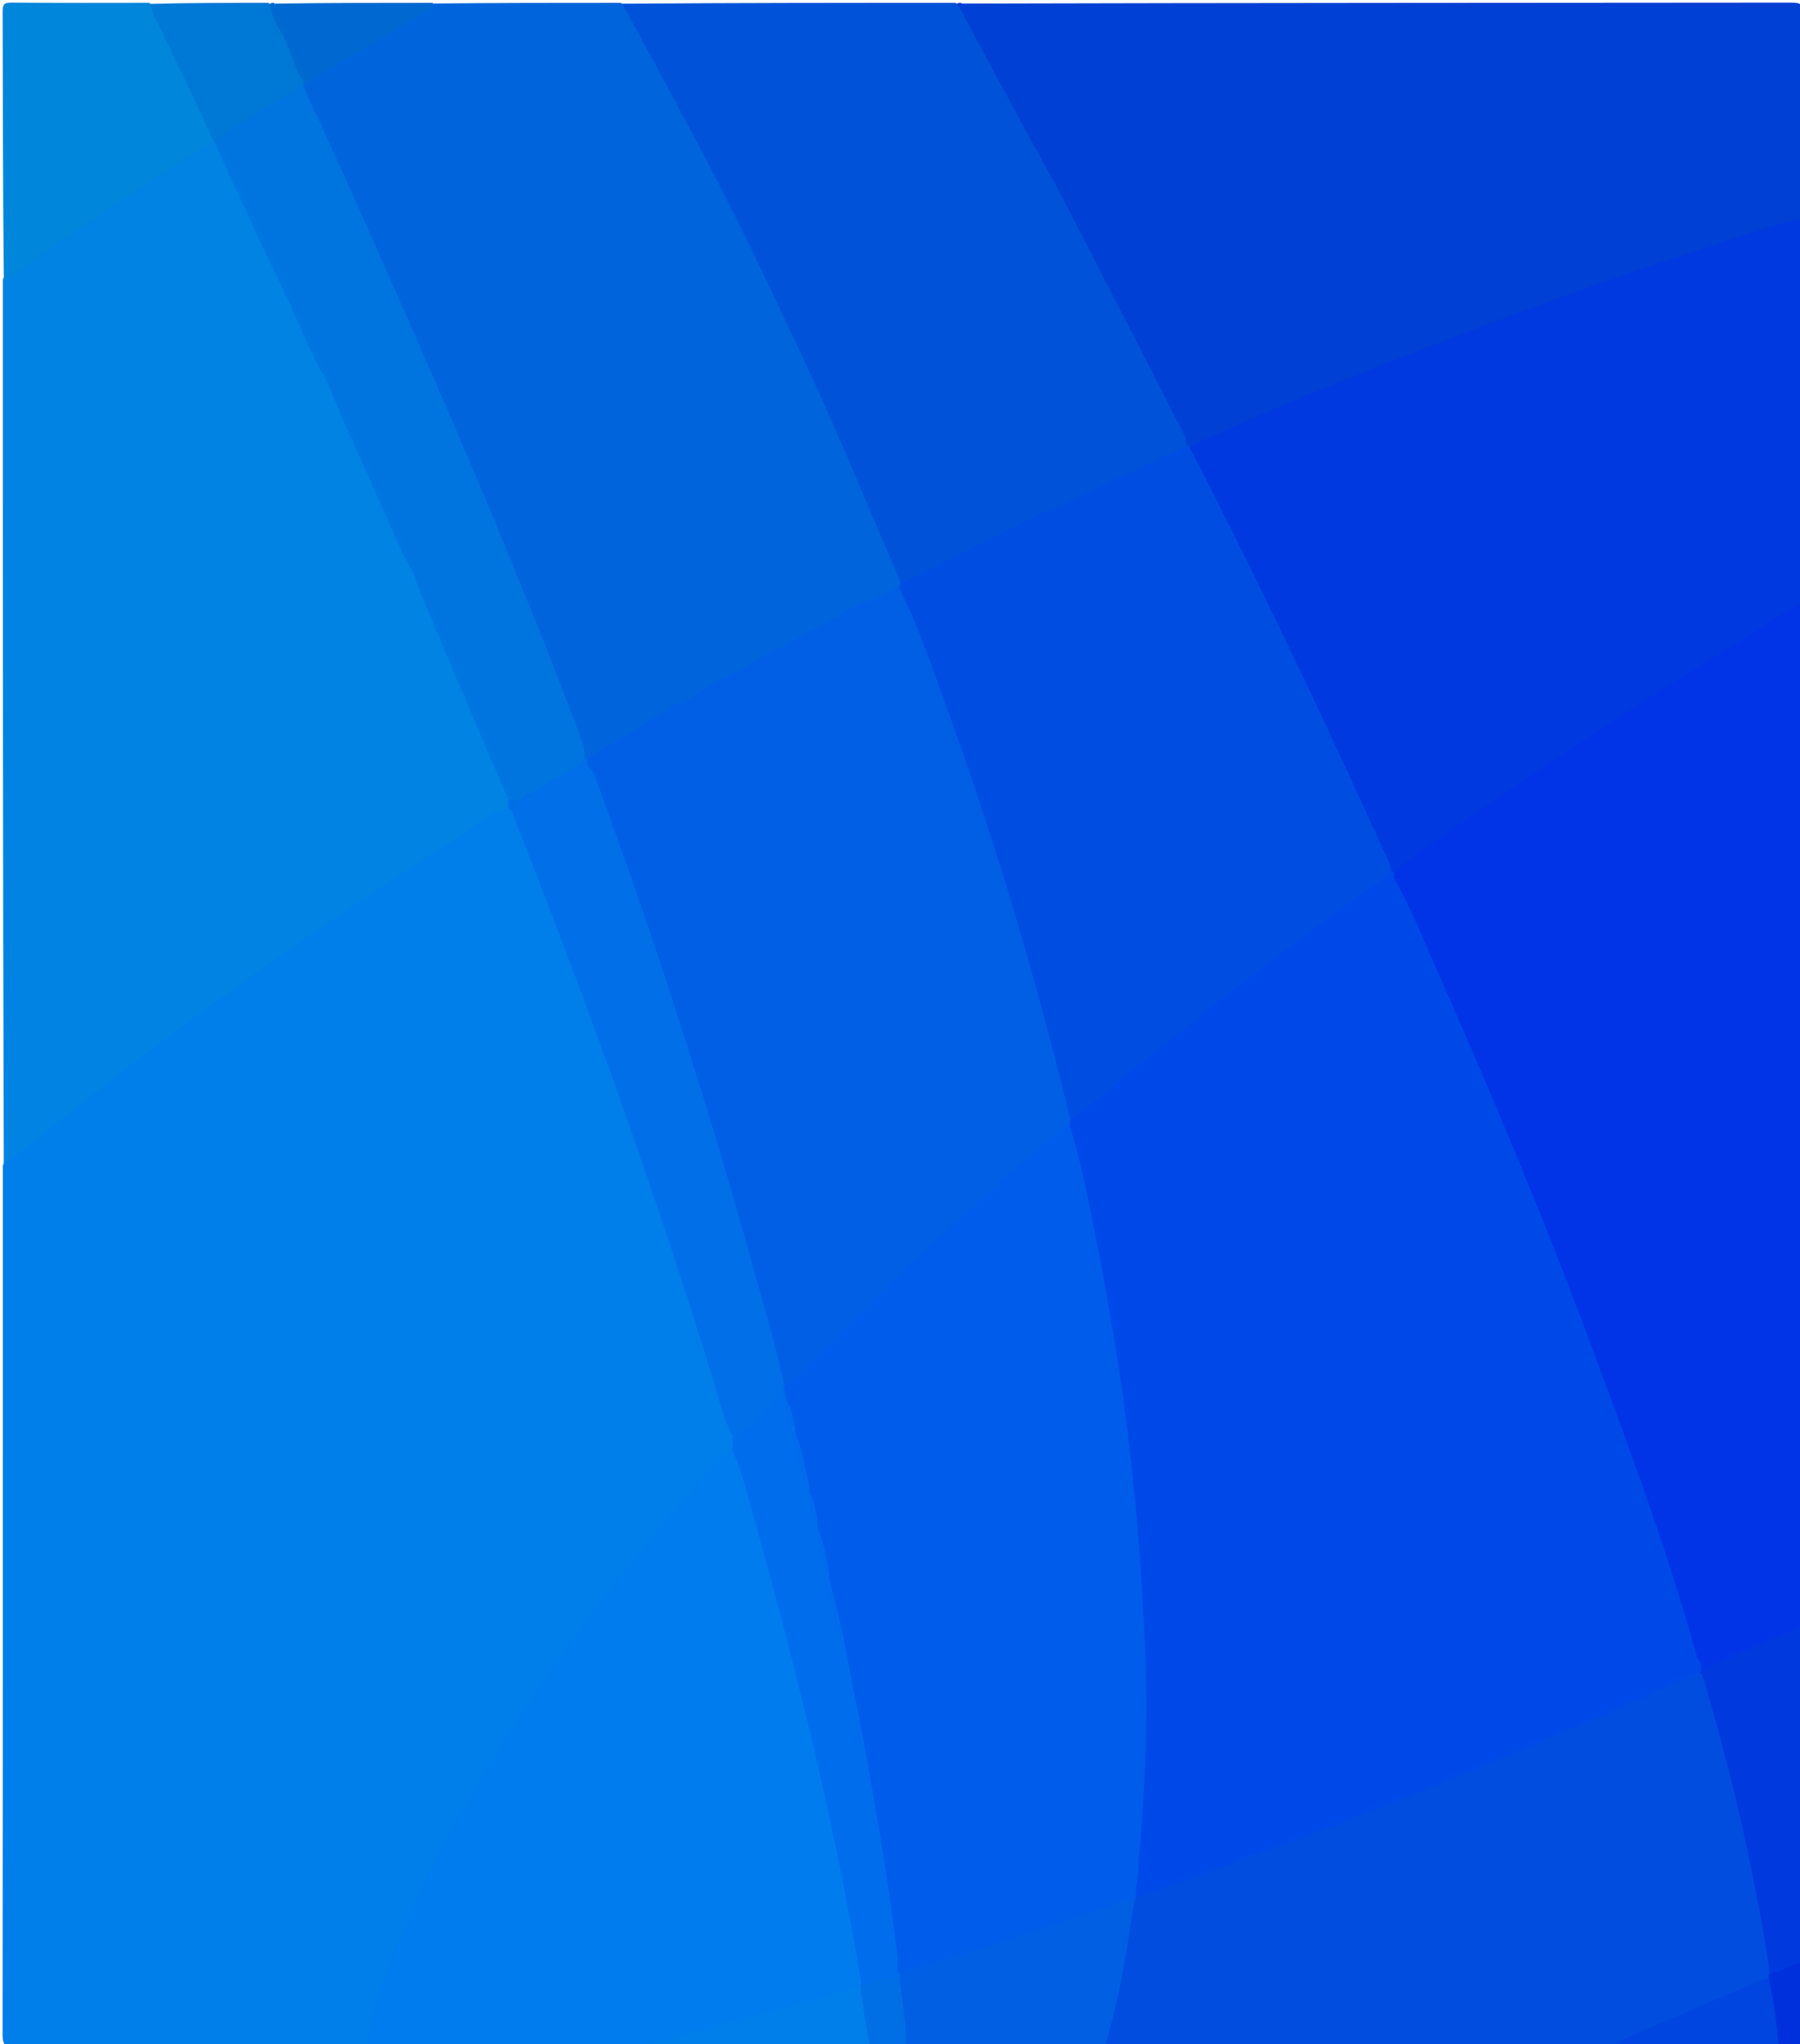 <svg version="1.1" id="Layer_1" xmlns="http://www.w3.org/2000/svg" xmlns:xlink="http://www.w3.org/1999/xlink" x="0px" y="0px"
	 width="100%" viewBox="0 0 634 720" enable-background="new 0 0 634 720" xml:space="preserve">
<path fill="#007EEA" opacity="1" stroke="none" 
	d="
M129.257,720.739 
	C87.874,721 46.748,720.911 5.624,721.133 
	C1.308,721.156 0.901,719.93 0.905,716.133 
	C1.024,614.401 1,512.669 1,410.469 
	C2.922,406.199 6.059,403.532 9.303,400.922 
	C52.519,366.156 97.321,333.571 143.778,303.276 
	C152.977,297.278 162.164,291.257 171.472,285.424 
	C173.772,283.984 175.971,282.508 179.234,283.56 
	C179.846,283.696 180.087,283.773 180.64,284.075 
	C185.674,289.941 187.311,297.057 189.887,303.66 
	C209.052,352.777 227.011,402.335 243.276,452.494 
	C248.456,468.469 253.33,484.543 258.317,500.58 
	C258.765,502.021 258.909,503.507 259.303,505.354 
	C259.454,506.265 259.506,506.791 259.585,507.713 
	C259.704,508.889 259.859,509.669 259.502,510.803 
	C249.171,521.889 239.814,533.336 230.381,544.707 
	C214.979,563.275 200.507,582.576 187.242,602.715 
	C165.769,635.314 147.222,669.443 134.849,706.667 
	C133.295,711.341 133.091,716.574 129.257,720.739 
z"/>
<path fill="#0083E3" opacity="1" stroke="none" 
	d="
M179.265,284.702 
	C172.426,286.041 167.812,290.775 162.557,294.112 
	C122.042,319.835 82.679,347.241 44.54,376.376 
	C31.052,386.68 17.888,397.407 4.561,407.923 
	C3.659,408.635 2.631,409.19 1.331,409.909 
	C1,306.312 1,202.625 1,98.469 
	C2.851,94.683 5.897,92.589 8.891,90.507 
	C27.75,77.389 47.015,64.876 66.233,52.296 
	C68.695,50.684 71.155,48.794 74.716,48.659 
	C75.348,48.693 75.601,48.734 76.2,48.945 
	C76.734,49.288 76.922,49.463 77.305,49.966 
	C89.67,75.946 101.719,101.653 113.384,127.539 
	C114.474,129.959 115.487,132.43 117.531,134.739 
	C118.546,135.777 118.817,136.801 119.365,138.104 
	C120.763,145.94 124.619,152.437 127.726,159.14 
	C133.649,171.917 138.971,184.958 145.013,197.678 
	C145.654,199.028 146.25,200.396 147.579,201.761 
	C148.577,202.826 148.858,203.85 149.369,205.185 
	C150.385,211.912 153.736,217.353 156.124,223.136 
	C164.155,242.583 172.601,261.858 180.265,281.865 
	C180.333,283.07 180.057,283.785 179.265,284.702 
z"/>
<path fill="#0034E6" opacity="1" stroke="none" 
	d="
M634.726,212.754 
	C635,332.688 635,452.375 635,572.531 
	C631.564,577.483 626.334,578.963 621.484,581.081 
	C619.197,582.08 617.005,583.292 614.316,584.282 
	C612.036,584.671 609.946,584.525 608.33,586.651 
	C607.149,587.414 606.229,587.88 604.806,588.163 
	C602.572,588.187 600.857,587.304 598.606,587.375 
	C595.634,586.324 595.267,583.87 594.625,581.677 
	C581.096,535.416 564.441,490.244 546.849,445.415 
	C529.93,402.3 511.688,359.736 492.582,317.543 
	C491.484,315.119 490.447,312.66 489.599,309.734 
	C489.536,308.842 489.53,308.334 489.57,307.452 
	C491.215,302.958 494.796,300.666 498.157,298.334 
	C536.283,271.885 574.797,246.027 614.477,221.94 
	C619.308,219.007 624.052,215.93 628.959,213.117 
	C630.719,212.109 632.429,210.983 634.726,212.754 
z"/>
<path fill="#0040D4" opacity="1" stroke="none" 
	d="
M338.708,1.258 
	C436.219,1 533.438,1.017 630.656,0.926 
	C633.985,0.923 635.167,1.261 635.126,5.148 
	C634.874,28.784 635,52.424 635,76.531 
	C632.512,79.986 628.955,81.119 625.471,82.146 
	C598.656,90.052 572.198,99.07 545.961,108.657 
	C505.025,123.615 464.445,139.524 424.63,157.309 
	C423.082,158.001 421.556,158.565 419.455,158.48 
	C418.812,158.446 418.556,158.412 417.949,158.225 
	C415.705,156.332 414.756,153.991 413.666,151.764 
	C398.685,121.147 382.625,91.086 366.659,60.981 
	C357.472,43.658 347.923,26.525 338.469,9.343 
	C337.533,7.643 336.11,6.04 336.618,3.465 
	C337.118,2.379 337.791,1.973 338.708,1.258 
z"/>
<path fill="#0065DC" opacity="1" stroke="none" 
	d="
M152.728,1.24 
	C174.688,1 196.375,1 218.531,1 
	C222.837,2.607 224.59,6.088 226.396,9.435 
	C240.84,36.207 255.395,62.903 268.636,90.324 
	C285.346,124.928 301.229,159.87 315.483,195.552 
	C316.587,198.314 318.02,200.992 318.199,204.45 
	C318.264,205.089 318.258,205.349 318.13,205.98 
	C317.223,207.379 316.303,208.295 315.245,209.59 
	C309.799,212.242 304.801,214.963 299.295,217.432 
	C297.613,218.145 296.163,218.563 294.849,219.934 
	C291.449,222.157 288.075,223.684 284.402,225.391 
	C282.735,226.151 281.245,226.51 279.93,227.889 
	C277.894,229.346 275.896,230.174 273.738,231.439 
	C272.653,232.126 271.905,232.686 270.756,233.268 
	C265.477,235.77 260.879,238.79 255.698,241.464 
	C254.625,242.143 253.884,242.696 252.748,243.273 
	C248.153,245.465 244.257,248.205 239.698,250.461 
	C238.624,251.141 237.881,251.697 236.737,252.279 
	C229.06,256.545 221.823,260.86 214.608,265.213 
	C212.344,266.58 210.084,267.974 206.975,268.255 
	C206.336,268.175 206.085,268.104 205.499,267.83 
	C201.119,259.046 198.104,250.052 194.706,241.22 
	C184.063,213.553 172.825,186.131 161.142,158.893 
	C148.999,130.585 136.743,102.323 124.141,74.217 
	C118.964,62.672 114.237,50.921 108.549,39.608 
	C107.191,36.908 106.143,34.126 105.684,30.735 
	C105.613,30.092 105.607,29.833 105.701,29.199 
	C105.936,28.608 106.07,28.392 106.482,27.919 
	C119.013,18.54 132.647,11.657 145.628,3.714 
	C147.709,2.44 150.332,2.696 152.728,1.24 
z"/>
<path fill="#0039DF" opacity="1" stroke="none" 
	d="
M418.816,157.329 
	C439.02,148.021 459.257,139.573 479.634,131.457 
	C498.77,123.835 517.958,116.362 537.313,109.299 
	C557.607,101.894 577.901,94.494 598.523,88.062 
	C610.406,84.356 622.003,79.708 634.602,77.013 
	C635,122.021 635,167.042 635,212.531 
	C625.287,217.07 616.833,223.336 607.958,228.817 
	C582.227,244.71 556.745,261.013 531.842,278.18 
	C518.304,287.512 504.404,296.339 491.238,306.776 
	C490.779,307.137 490.561,307.269 489.965,307.345 
	C486.595,305.088 485.536,301.64 484.129,298.49 
	C476.523,281.459 468.466,264.639 460.59,247.735 
	C447.504,219.65 433.815,191.857 419.888,164.18 
	C418.881,162.179 417.221,160.176 418.816,157.329 
z"/>
<path fill="#0053D8" opacity="1" stroke="none" 
	d="
M317.282,205.255 
	C310.41,189.389 303.917,173.734 297.219,158.168 
	C287.63,135.884 277.222,113.98 266.723,92.108 
	C257.587,73.075 247.854,54.373 237.879,35.784 
	C231.75,24.364 225.499,13.01 219.152,1.313 
	C258.021,1 297.042,1 336.531,1 
	C337.426,1.402 337.79,1.845 337.966,2.717 
	C345.187,16.289 352.375,29.577 359.584,42.853 
	C364.973,52.779 370.565,62.599 375.761,72.625 
	C389.066,98.297 402.204,124.055 415.39,149.789 
	C416.447,151.85 417.698,153.852 417.982,156.612 
	C418.207,160.019 415.763,160.839 413.739,161.822 
	C405.539,165.807 397.244,169.607 388.946,173.371 
	C367.499,183.1 346.386,193.489 325.44,204.238 
	C323.043,205.467 320.547,207.329 317.282,205.255 
z"/>
<path fill="#007CEF" opacity="1" stroke="none" 
	d="
M129.469,721 
	C130.233,709.41 134.781,698.786 139.015,688.146 
	C156.64,643.847 181.68,603.858 210.424,566.024 
	C223.219,549.183 236.91,533.096 250.611,517.012 
	C252.524,514.767 254.416,512.331 257.673,511.089 
	C261.614,510.544 261.888,513.56 262.63,515.741 
	C265.953,525.506 268.461,535.514 271.18,545.455 
	C284.216,593.103 296.051,641.03 304.002,689.834 
	C304.452,692.592 305.362,695.348 304.559,698.618 
	C304.407,699.298 304.341,699.568 304.062,700.196 
	C299.27,703.876 293.724,704.617 288.512,706.18 
	C275.311,710.137 261.906,713.377 248.669,717.205 
	C242.427,719.01 235.911,718.971 229.324,720.751 
	C195.979,721 162.958,721 129.469,721 
z"/>
<path fill="#004DE0" opacity="1" stroke="none" 
	d="
M569.294,720.755 
	C509.312,721 449.625,721 389.469,721 
	C387.464,718.897 387.802,716.607 388.392,714.324 
	C391.631,701.808 394.523,689.227 395.941,676.346 
	C396.195,674.037 396.997,671.837 398.236,669.381 
	C398.446,668.727 398.526,668.465 398.832,667.864 
	C399.443,667.151 399.888,666.876 400.77,666.639 
	C405.969,666.208 410.505,664.946 414.853,662.016 
	C415.929,661.313 416.701,660.777 417.988,660.572 
	C421.073,660.511 423.639,659.949 426.043,657.861 
	C427.472,656.824 428.8,656.332 430.375,655.531 
	C431.128,655.154 431.587,655.022 432.421,654.985 
	C438.338,655.5 442.882,652.803 447.757,650.096 
	C448.774,649.387 449.505,648.855 450.693,648.473 
	C451.635,648.167 452.251,647.938 453.143,647.525 
	C454.946,646.544 456.632,646.165 458.532,645.473 
	C459.423,645.209 460.001,645.002 460.818,644.573 
	C461.428,644.203 461.767,643.975 462.345,643.542 
	C462.923,643.083 463.288,642.87 463.978,642.588 
	C464.898,642.319 465.538,642.361 466.466,642.169 
	C467.781,641.678 468.833,641.492 470.246,641.48 
	C473.756,641.349 476.499,640.165 479.124,637.837 
	C482.411,635.878 485.706,634.789 489.292,633.536 
	C490.24,633.257 490.856,633.043 491.724,632.607 
	C492.362,632.235 492.714,632.004 493.304,631.561 
	C493.88,631.091 494.235,630.861 494.907,630.545 
	C495.592,630.293 495.992,630.195 496.693,630.08 
	C497.363,629.919 497.726,629.773 498.311,629.397 
	C498.894,628.98 499.257,628.789 499.925,628.516 
	C500.602,628.286 500.997,628.201 501.685,628.094 
	C502.346,627.945 502.707,627.81 503.293,627.459 
	C503.87,627.059 504.229,626.88 504.893,626.635 
	C505.762,626.404 506.361,626.443 507.229,626.279 
	C508.261,625.935 508.991,625.613 510.065,625.342 
	C510.957,625.038 511.543,624.799 512.405,624.366 
	C514.92,623.011 517.25,622.095 520.055,621.49 
	C522.542,620.888 524.899,620.849 526.763,618.729 
	C528.328,617.413 529.963,617.091 531.86,616.531 
	C534.331,615.902 536.714,615.976 538.577,613.855 
	C540.181,612.332 542.121,612.085 543.851,610.765 
	C544.455,610.255 544.82,609.993 545.53,609.66 
	C546.45,609.342 547.084,609.282 548.016,609.184 
	C549.281,608.822 550.187,608.395 551.244,607.591 
	C551.808,607.127 552.161,606.906 552.838,606.615 
	C553.737,606.351 554.36,606.373 555.268,606.231 
	C556.346,605.892 557.118,605.596 558.234,605.348 
	C559.509,604.802 560.406,604.181 561.763,603.806 
	C562.816,603.29 563.535,602.821 564.638,602.412 
	C565.52,602.043 566.093,601.762 566.913,601.256 
	C569.365,600.045 571.719,599.371 573.955,597.711 
	C574.546,597.203 574.907,596.947 575.614,596.625 
	C576.543,596.309 577.182,596.243 578.13,596.15 
	C580.044,595.573 581.514,594.786 583.143,593.614 
	C583.724,593.12 584.089,592.881 584.795,592.569 
	C585.743,592.263 586.402,592.239 587.375,592.087 
	C589.234,591.553 590.612,590.609 592.631,590.48 
	C595.545,590.252 598.003,589.047 601.004,589.938 
	C604.195,592.881 604.214,596.759 605.184,600.193 
	C613.307,628.96 620.079,658.034 624.609,687.603 
	C624.938,689.75 625.248,691.871 624.684,694.434 
	C624.599,695.392 624.545,695.935 624.332,696.85 
	C616.908,702.676 608.218,705.287 600.074,708.93 
	C590.157,713.367 580.403,718.38 569.294,720.755 
z"/>
<path fill="#0086DA" opacity="1" stroke="none" 
	d="
M75.248,49.7 
	C52.457,63.724 30.617,78.524 8.935,93.564 
	C6.621,95.17 4.48,97.051 1.345,97.92 
	C1,66.759 1.041,35.518 0.927,4.277 
	C0.917,1.588 1.357,0.881 4.205,0.913 
	C20.156,1.093 36.11,1 52.531,1 
	C55.284,2.763 56.812,5.057 58.082,7.64 
	C63.873,19.415 69.444,31.292 74.844,43.25 
	C75.74,45.234 76.662,47.208 75.248,49.7 
z"/>
<path fill="#005FE3" opacity="1" stroke="none" 
	d="
M399.676,668.716 
	C396.939,686.211 394.579,703.562 389.143,720.651 
	C365.979,721 342.958,721 319.469,721 
	C317.51,719.79 316.827,718.194 316.689,716.307 
	C316.248,710.282 314.847,704.338 315.258,697.814 
	C315.445,696.812 315.549,696.244 315.794,695.281 
	C319.373,692.507 323.353,691.399 327.267,690.215 
	C350.434,683.21 373.384,675.543 396.702,667.682 
	C397.967,667.579 398.727,667.849 399.676,668.716 
z"/>
<path fill="#0039DD" opacity="1" stroke="none" 
	d="
M623.341,695.302 
	C621.268,679.102 617.949,663.459 614.624,647.836 
	C610.602,628.938 605.525,610.29 600.127,591.349 
	C599.42,590.578 598.775,590.25 598.339,589.256 
	C598.296,588.679 598.33,588.446 598.545,587.912 
	C600.158,586.814 601.835,586.737 603.652,586.026 
	C604.806,585.752 605.613,585.503 606.71,585.126 
	C608.52,583.557 610.376,582.725 612.66,582.024 
	C620.085,579.023 627.169,576.045 634.627,573.034 
	C635,612.021 635,651.042 635,690.531 
	C631.395,695.769 628.155,697.08 623.341,695.302 
z"/>
<path fill="#0078D6" opacity="1" stroke="none" 
	d="
M75.251,49.997 
	C69.18,35.936 62.363,22.339 55.815,8.617 
	C54.751,6.388 53.339,4.293 53.034,1.373 
	C66.688,1 80.375,1 94.531,1 
	C98.206,3.839 98.378,8.484 101.539,11.761 
	C102.925,13.387 103.071,15.22 104.124,17.03 
	C104.226,21.285 107.468,24.319 107.075,28.653 
	C106.997,29.169 106.995,29.336 106.989,29.754 
	C106.593,32.062 105.545,33.659 103.722,34.735 
	C96.174,39.192 88.759,43.864 81.41,48.639 
	C79.936,49.597 78.359,49.811 76.361,50.014 
	C75.996,50.003 75.499,49.999 75.251,49.997 
z"/>
<path fill="#007EE9" opacity="1" stroke="none" 
	d="
M229.469,721 
	C229.644,719.394 231.094,718.998 232.56,718.631 
	C255.235,712.956 277.752,706.706 300.217,700.259 
	C300.844,700.079 301.53,700.1 302.59,700.014 
	C303.635,700.182 304.519,700.35 304.714,700.89 
	C306.998,707.197 309.232,713.534 306.325,720.666 
	C280.646,721 255.292,721 229.469,721 
z"/>
<path fill="#0069D1" opacity="1" stroke="none" 
	d="
M102.243,18.254 
	C101.379,16.559 100.758,15.117 100.064,13.341 
	C99.581,8.962 95.44,6.046 96.764,1.275 
	C115.354,1 133.708,1 152.531,1 
	C152.568,2.359 151.533,3.116 150.36,3.813 
	C136.437,12.091 122.527,20.393 108.307,28.841 
	C105.456,25.868 105.046,21.623 102.243,18.254 
z"/>
<path fill="#0045DF" opacity="1" stroke="none" 
	d="
M569.469,721 
	C569.464,719.644 570.448,718.845 571.737,718.293 
	C587.919,711.373 604.094,704.433 620.279,697.518 
	C620.879,697.262 621.566,697.21 622.587,697.025 
	C623.793,697.122 624.796,697.358 625.048,698.108 
	C627.483,705.364 629.661,712.665 626.33,720.661 
	C607.312,721 588.625,721 569.469,721 
z"/>
<path fill="#006FE6" opacity="1" stroke="none" 
	d="
M306.463,721 
	C305.057,714.263 304.114,707.527 303.081,700.395 
	C302.995,699.833 302.999,699.666 303.007,699.248 
	C303.724,698.273 304.471,697.581 305.353,696.477 
	C306.454,695.466 307.434,695.084 308.925,694.916 
	C310.688,694.762 312.042,694.78 313.77,695.235 
	C314.966,695.584 315.723,695.903 316.679,696.722 
	C317.757,704.685 319.279,712.304 319.001,720.54 
	C314.975,721 310.951,721 306.463,721 
z"/>
<path fill="#0030DB" opacity="1" stroke="none" 
	d="
M626.491,721 
	C625.781,713.165 625.02,705.396 623.056,697.375 
	C622.976,696.547 622.991,696.109 623.017,695.342 
	C627.066,694.562 630.478,692.282 634.644,691.084 
	C635,699.723 634.755,708.456 635.117,717.163 
	C635.268,720.814 634.071,721.534 630.927,721.034 
	C629.642,720.829 628.299,721 626.491,721 
z"/>
<path fill="#006AD1" opacity="1" stroke="none" 
	d="
M96.667,1 
	C96.386,5.303 100.398,8.29 100.126,12.732 
	C97.406,9.671 95.817,5.899 95.033,1.38 
	C95.444,1 95.889,1 96.667,1 
z"/>
<path fill="#0041D4" opacity="1" stroke="none" 
	d="
M338.164,2.782 
	C337.71,2.519 337.43,2.032 337.075,1.273 
	C337.444,1 337.889,1 338.667,1 
	C338.78,1.519 338.559,2.038 338.164,2.782 
z"/>
<path fill="#006FE8" opacity="1" stroke="none" 
	d="
M258.306,506.183 
	C254.684,499.764 253.311,492.853 251.265,486.19 
	C230.428,418.348 206.304,351.675 180.081,285.359 
	C180.039,283.8 180.702,282.867 181.499,281.621 
	C181.811,281.148 181.958,280.975 182.375,280.598 
	C183.818,279.943 185.053,279.586 185.875,278.069 
	C186.203,277.627 186.343,277.457 186.717,277.051 
	C187.602,276.25 188.331,275.782 189.241,275.013 
	C190.041,274.434 190.604,274.096 191.452,273.595 
	C192.438,272.908 193.133,272.372 194.212,271.816 
	C195.078,271.296 195.691,271.007 196.565,270.471 
	C197.662,269.746 198.452,269.188 199.686,268.62 
	C200.756,268.087 201.543,267.953 202.742,267.83 
	C204.208,268.141 205.258,268.448 206.77,268.504 
	C210.576,268.668 211.428,271.386 212.343,273.853 
	C222.827,302.117 232.612,330.625 241.831,359.324 
	C252.475,392.458 262.374,425.82 271.568,459.387 
	C273.635,466.933 275.607,474.505 277.487,482.102 
	C277.859,483.606 277.915,485.045 277.581,486.92 
	C277.546,487.565 277.532,487.821 277.498,488.456 
	C276.096,493.12 272.936,496.256 270.206,500.099 
	C269.522,501.241 268.81,501.88 267.838,502.761 
	C265.598,503.882 264.362,505.889 261.839,506.484 
	C260.524,506.497 259.56,506.672 258.306,506.183 
z"/>
<path fill="#006DED" opacity="1" stroke="none" 
	d="
M267.798,499.198 
	C270.564,495.862 273.128,492.724 275.848,489.29 
	C277.78,488.561 278.399,489.803 279.137,491.429 
	C279.66,494.937 277.91,498.548 281.484,501.362 
	C281.884,502.153 282.024,502.639 282.141,503.521 
	C281.08,510.418 282.942,516.225 286.611,521.98 
	C286.941,522.801 287.054,523.292 287.16,524.166 
	C286.315,528.388 286.712,531.964 289.6,535.381 
	C289.929,536.192 290.024,536.682 290.052,537.562 
	C288.977,543.427 290.558,548.316 293.596,553.262 
	C293.828,553.862 293.896,554.113 293.998,554.753 
	C292.87,562.497 294.939,569.052 299.097,575.511 
	C305.855,605.583 310.909,635.55 315.412,665.617 
	C316.568,673.335 317.635,681.067 318.394,689.255 
	C317.828,690.967 317.768,692.374 317.097,694.015 
	C316.397,695.362 315.516,695.943 314.299,696.741 
	C312.61,696.997 311.223,696.999 309.418,697.002 
	C308.476,697.543 307.931,698.064 307.196,698.796 
	C305.935,698.997 304.872,698.998 303.41,698.998 
	C293.436,638.177 278.143,578.684 261.302,519.553 
	C260.529,516.842 259.385,514.236 258.208,511.29 
	C258.006,510.25 258.01,509.5 258.014,508.376 
	C258.875,507.153 259.867,506.434 260.788,505.217 
	C262.488,503.784 263.975,502.567 265.731,501.175 
	C266.525,500.458 267.068,499.934 267.798,499.198 
z"/>
<path fill="#006FE6" opacity="1" stroke="none" 
	d="
M182.744,281.69 
	C182.628,283.301 181.724,284.122 180.277,284.855 
	C179.997,285.002 179.498,284.999 179.248,284.997 
	C179.001,284.248 179.003,283.5 179.007,282.379 
	C179.173,281.797 179.339,281.59 179.857,281.196 
	C181.022,280.811 181.783,280.938 182.744,281.69 
z"/>
<path fill="#006EEA" opacity="1" stroke="none" 
	d="
M260.69,505.067 
	C260.861,506.471 260.312,507.614 258.35,507.948 
	C258.009,507.558 258.004,507.114 257.996,506.337 
	C258.789,505.714 259.584,505.423 260.69,505.067 
z"/>
<path fill="#0075E0" opacity="1" stroke="none" 
	d="
M182.999,281.999 
	C182.248,281.999 181.499,282 180.375,282.001 
	C173.24,267.195 167.631,251.903 161.077,237.01 
	C156.6,226.837 152.784,216.37 147.267,206.271 
	C146.711,205.208 146.418,204.416 146.06,203.314 
	C142.941,193.684 138.25,185.072 134.324,176.131 
	C128.928,163.84 123.811,151.413 117.252,139.27 
	C116.71,138.208 116.417,137.417 116.059,136.315 
	C111.539,124.956 106.345,114.239 101.417,103.402 
	C94.356,87.876 86.799,72.581 79.958,56.954 
	C79.096,54.984 78.185,53.008 76.267,51.263 
	C76.008,51 76.002,50.502 75.999,50.252 
	C85.29,42.156 96.146,36.717 106.68,30.158 
	C121.959,62.891 136.385,96.02 150.938,129.094 
	C163.752,158.217 175.998,187.57 187.949,217.049 
	C193.955,231.863 199.548,246.846 205.254,261.78 
	C205.775,263.142 205.762,264.708 206,266.585 
	C206.071,268.725 204.66,269.032 203.249,269.79 
	C202.479,270.215 201.962,270.433 201.221,270.823 
	C200.322,271.798 199.373,272.174 198.23,272.805 
	C197.479,273.215 196.962,273.433 196.221,273.823 
	C195.322,274.798 194.373,275.174 193.23,275.805 
	C192.479,276.215 191.962,276.433 191.222,276.824 
	C190.322,277.796 189.375,278.174 188.235,278.809 
	C187.998,278.998 188,279 187.999,278.999 
	C186.757,280.307 185.114,280.916 183.251,281.79 
	C182.998,281.998 183,282 182.999,281.999 
z"/>
<path fill="#0076E0" opacity="1" stroke="none" 
	d="
M76.098,51.341 
	C78.503,51.502 79.35,53.583 80.253,55.539 
	C92.109,81.219 103.944,106.908 115.784,132.595 
	C116.205,133.507 116.627,134.417 116.127,135.732 
	C109.752,125.921 105.872,114.7 100.71,104.094 
	C92.271,86.752 84.336,69.165 76.098,51.341 
z"/>
<path fill="#0076E0" opacity="1" stroke="none" 
	d="
M147.084,206.354 
	C148.379,206.344 149.361,207.12 149.924,208.464 
	C159.696,231.754 169.484,255.038 179.239,278.335 
	C179.618,279.24 179.706,280.268 179.965,281.62 
	C180.001,282.001 179.504,282.003 179.256,282.004 
	C172.418,266.39 165.835,250.773 159.237,235.162 
	C155.226,225.672 151.19,216.192 147.084,206.354 
z"/>
<path fill="#0076E0" opacity="1" stroke="none" 
	d="
M117.084,139.352 
	C119.17,139.693 119.888,141.643 120.692,143.429 
	C128.846,161.523 136.978,179.627 145.051,197.757 
	C145.699,199.212 146.778,200.653 146.128,202.726 
	C140.876,194.071 137.214,184.461 133.022,175.097 
	C127.738,163.299 122.45,151.502 117.084,139.352 
z"/>
<path fill="#0049E9" opacity="1" stroke="none" 
	d="
M599.233,587.687 
	C599.012,588.167 599.005,588.335 598.988,588.753 
	C598.233,589.949 597.162,590.386 595.773,590.914 
	C592.604,590.694 590.114,591.503 587.74,593.599 
	C587.311,594.256 587.016,594.584 586.323,594.922 
	C585.554,594.998 585.11,594.999 584.333,595 
	C582.014,595.223 580.374,596.179 578.686,597.687 
	C578.278,598.32 577.983,598.623 577.312,598.932 
	C576.554,598.998 576.11,598.999 575.333,599 
	C570.696,600.452 566.509,602.158 562.526,604.97 
	C561.803,606.031 561.02,606.451 559.812,606.7 
	C558.099,605.975 556.935,606.351 555.71,607.655 
	C555.29,608.295 554.997,608.61 554.316,608.928 
	C553.554,608.998 553.11,608.999 552.333,609 
	C550.689,609.002 549.654,609.58 548.638,610.795 
	C548.246,611.397 547.957,611.679 547.299,611.943 
	C546.554,611.998 546.11,611.999 545.333,612 
	C541.88,612.576 539.204,614.015 536.653,616.4 
	C535.65,617.117 534.888,617.591 533.644,617.671 
	C529.719,616.888 527.407,619.205 524.681,621.37 
	C523.662,622.111 522.885,622.595 521.613,622.657 
	C516.248,622.454 512.434,625.756 507.776,627.552 
	C507.333,628.22 507.038,628.562 506.331,628.916 
	C505.555,628.998 505.111,628.999 504.333,629 
	C503.418,629.024 502.956,629.269 502.501,629.998 
	C502.16,630.547 501.884,630.777 501.272,630.964 
	C500.555,630.998 500.111,630.999 499.333,631 
	C498.418,631.024 497.956,631.269 497.501,631.998 
	C497.16,632.547 496.884,632.777 496.272,632.964 
	C495.555,632.998 495.111,632.999 494.334,633 
	C489.085,634.59 484.057,635.9 479.471,639.035 
	C478.745,640.086 477.951,640.497 476.779,640.891 
	C473.218,641.527 469.855,641.596 466.728,643.641 
	C466.299,644.283 466.005,644.601 465.32,644.926 
	C464.555,644.998 464.111,644.999 463.334,645 
	C456.062,646.901 449.573,649.91 442.873,653.27 
	C441.88,654.026 441.071,654.421 439.93,654.866 
	C438.058,654.849 436.637,655.324 434.999,656.143 
	C434.412,656.606 434.04,656.805 433.315,656.966 
	C432.555,656.998 432.111,656.999 431.334,657.001 
	C423.013,659.464 415.403,662.956 407.492,665.633 
	C404.754,666.56 402.068,667.083 399.078,665.277 
	C397.668,656.769 399.727,648.753 400.019,640.647 
	C400.726,621.034 402.752,601.45 400.802,581.789 
	C399.965,573.345 400.35,564.84 399.79,556.349 
	C397.663,524.065 393.537,492.047 387.903,460.222 
	C384.362,440.223 380.951,420.175 375.329,400.605 
	C375.039,399.597 375.253,398.628 375.335,397.209 
	C375.319,396.221 375.294,395.665 375.335,394.72 
	C381.869,386.664 390.083,380.961 397.733,374.657 
	C421.82,354.811 446.668,335.932 471.804,317.442 
	C476.822,313.751 481.374,309.177 487.995,307.459 
	C489.09,307.772 489.785,308.072 490.712,308.751 
	C496.667,319.184 500.937,330.019 505.649,340.641 
	C519.678,372.268 533.218,404.113 545.986,436.265 
	C555.808,460.998 565.015,485.983 574.092,511.002 
	C582.718,534.775 590.775,558.753 597.596,583.124 
	C597.818,583.915 598.254,584.646 598.797,585.701 
	C599.38,586.383 599.527,586.843 599.233,587.687 
z"/>
<path fill="#0036E4" opacity="1" stroke="none" 
	d="
M612.734,581.868 
	C611.476,583.421 609.65,584.276 607.336,584.922 
	C608.076,582.659 609.829,581.454 612.734,581.868 
z"/>
<path fill="#0036E4" opacity="1" stroke="none" 
	d="
M599.365,587.971 
	C599.014,587.555 599.01,587.11 599.005,586.331 
	C600.485,585.909 601.966,585.82 603.723,585.866 
	C602.803,587.163 601.371,587.805 599.365,587.971 
z"/>
<path fill="#004AE7" opacity="1" stroke="none" 
	d="
M491.004,308.666 
	C490.254,308.999 489.503,308.999 488.376,309 
	C487.575,307.759 488.308,307.196 489.653,306.889 
	C490.008,306.994 490.503,306.999 490.75,307.002 
	C490.999,307.448 491,307.891 491.004,308.666 
z"/>
<path fill="#004DE2" opacity="1" stroke="none" 
	d="
M489.971,306.621 
	C489.445,307.504 488.883,308.014 488.16,308.762 
	C458.403,329.711 429.9,351.852 401.791,374.527 
	C393.782,380.987 386.292,388.108 377.353,393.912 
	C373.263,393.626 373.573,390.318 372.966,387.963 
	C366.772,363.944 360.194,340.04 353.063,316.277 
	C342.959,282.609 331.171,249.541 318.632,216.724 
	C317.576,213.96 315.883,211.353 316.189,207.793 
	C316.319,207.145 316.419,206.897 316.749,206.322 
	C316.98,205.994 316.988,205.498 316.992,205.251 
	C327.253,201.441 336.521,195.782 346.175,190.98 
	C368.058,180.096 390.29,169.98 412.476,159.754 
	C414.137,158.989 415.751,158.119 417.703,157.141 
	C418.018,156.985 418.513,156.994 418.761,156.999 
	C434.577,187.756 449.757,218.699 464.415,249.895 
	C472.695,267.518 480.772,285.237 488.911,302.926 
	C489.391,303.97 489.6,305.138 489.971,306.621 
z"/>
<path fill="#005FE5" opacity="1" stroke="none" 
	d="
M316.683,207.008 
	C323.766,221.146 328.672,236.031 334.004,250.733 
	C349.802,294.3 363.068,338.651 374.382,383.588 
	C375.195,386.815 375.944,390.058 376.873,393.649 
	C377.016,394.448 377.008,394.891 376.996,395.667 
	C372.303,404.415 363.936,409.128 357.116,415.333 
	C348.262,423.389 339.397,431.447 330.475,439.435 
	C314.209,453.996 299.215,469.869 283.648,485.151 
	C281.761,487.004 280.156,489.995 276.297,488.223 
	C273.471,474.253 269.301,460.921 265.594,447.472 
	C253.883,404.979 240.727,362.929 226.532,321.205 
	C221.231,305.624 215.551,290.173 210.046,274.661 
	C209.487,273.085 208.914,271.523 207.284,270.206 
	C206.423,269.315 206.264,268.545 206.761,267.344 
	C216.162,261.484 225.33,255.967 234.749,250.225 
	C235.68,249.203 236.627,248.825 237.769,248.195 
	C242.665,246.769 246.361,243.693 250.747,241.226 
	C251.68,240.203 252.627,239.825 253.769,239.195 
	C259.312,237.405 263.65,233.944 268.747,231.226 
	C269.68,230.203 270.627,229.825 271.769,229.195 
	C274.03,228.568 275.864,227.717 277.751,226.223 
	C279.246,224.697 280.886,224.081 282.75,223.21 
	C286.44,222.056 289.524,220.374 292.747,218.226 
	C294.246,216.697 295.886,216.081 297.751,215.21 
	C303.1,212.722 308.197,210.441 313.644,208.079 
	C314.662,207.38 315.495,207.165 316.683,207.008 
z"/>
<path fill="#006AD1" opacity="1" stroke="none" 
	d="
M102.081,18.352 
	C106.003,20.256 106.431,24.543 107.919,28.634 
	C107.999,28.993 107.499,28.998 107.249,29 
	C104.698,25.893 103.711,22.167 102.081,18.352 
z"/>
<path fill="#0064DE" opacity="1" stroke="none" 
	d="
M297.648,215.033 
	C296.963,216.575 295.431,217.397 293.329,217.926 
	C293.704,215.957 295.339,215.276 297.648,215.033 
z"/>
<path fill="#0064DE" opacity="1" stroke="none" 
	d="
M282.648,223.033 
	C281.962,224.574 280.431,225.397 278.329,225.926 
	C278.704,223.957 280.339,223.276 282.648,223.033 
z"/>
<path fill="#006FE6" opacity="1" stroke="none" 
	d="
M206.747,266.999 
	C206.998,267.75 207.001,268.499 207.006,269.622 
	C205.938,269.997 204.868,269.998 203.397,269.998 
	C203.827,269.107 204.658,268.217 205.747,267.159 
	C206.004,266.992 206.499,266.997 206.747,266.999 
z"/>
<path fill="#0064DE" opacity="1" stroke="none" 
	d="
M253.68,239.043 
	C253.203,239.617 252.402,240.231 251.301,240.923 
	C251.416,239.907 252.181,239.242 253.68,239.043 
z"/>
<path fill="#005FE3" opacity="1" stroke="none" 
	d="
M317.002,206.742 
	C316.219,207.307 315.43,207.623 314.318,207.968 
	C314.791,207.382 315.587,206.767 316.682,206.073 
	C316.98,205.994 316.995,206.492 317.002,206.742 
z"/>
<path fill="#0064DE" opacity="1" stroke="none" 
	d="
M271.68,229.043 
	C271.203,229.617 270.402,230.231 269.301,230.923 
	C269.416,229.907 270.181,229.242 271.68,229.043 
z"/>
<path fill="#0064DE" opacity="1" stroke="none" 
	d="
M237.68,248.044 
	C237.203,248.617 236.402,249.231 235.301,249.923 
	C235.416,248.907 236.181,248.242 237.68,248.044 
z"/>
<path fill="#005CEB" opacity="1" stroke="none" 
	d="
M276.012,488.25 
	C278.313,487.554 279.686,485.801 281.208,484.282 
	C290.171,475.339 299.026,466.285 308.091,457.447 
	C329.412,436.659 351.489,416.695 374.192,397.424 
	C374.811,396.899 375.615,396.591 376.663,396.091 
	C380.284,407.503 382.599,419.231 384.97,430.942 
	C390.414,457.836 394.987,484.87 398.088,512.147 
	C400.64,534.596 402.258,557.081 403.306,579.669 
	C404.48,604.996 403.358,630.125 401.125,655.287 
	C400.861,658.261 401.159,661.292 400.108,664.596 
	C400.582,665.691 400.742,666.46 400.247,667.656 
	C400.011,668.167 400.005,668.334 399.99,668.752 
	C399.235,669.002 398.49,669.001 397.373,669.001 
	C384.667,672.259 372.735,676.764 360.617,680.689 
	C348.015,684.771 335.376,688.733 322.709,692.61 
	C320.24,693.366 317.742,693.878 316.265,690.309 
	C313.795,668.642 310.232,647.477 306.522,626.344 
	C303.615,609.787 300.238,593.312 297.029,576.4 
	C293.728,569.657 293.417,562.562 291.91,555.398 
	C291.995,554.834 291.994,554.667 291.992,554.248 
	C289.726,549.171 289.132,543.908 288.012,538.388 
	C288.009,537.548 288.004,537.105 287.994,536.331 
	C286.167,532.829 285.665,529.275 285.011,525.38 
	C285.005,524.551 285.001,524.108 284.993,523.331 
	C282.044,517.282 281.458,510.92 280.009,504.395 
	C280.001,503.553 279.998,503.109 279.991,502.332 
	C277.53,499.772 278.129,496.456 277.027,493.367 
	C276.797,491.858 276.586,490.722 276.189,489.29 
	C276.005,488.995 276.009,488.498 276.012,488.25 
z"/>
<path fill="#004AE7" opacity="1" stroke="none" 
	d="
M400.347,668 
	C400.015,667.25 400.013,666.5 400.017,665.375 
	C406.036,665.313 411.252,662.57 416.72,660.728 
	C421.228,659.21 425.526,656.921 430.713,656.867 
	C429.864,657.58 428.726,658.159 427.295,658.87 
	C424.919,660.838 422.232,661.181 419.361,661.981 
	C418.194,662.249 417.387,662.497 416.291,662.874 
	C411.967,665.682 407.206,666.413 402.374,667.977 
	C401.559,668 401.118,668 400.347,668 
z"/>
<path fill="#004AE7" opacity="1" stroke="none" 
	d="
M442.307,653.232 
	C447.983,648.198 455.217,646.489 462.717,644.867 
	C462.803,645.247 462.589,645.478 462.179,645.848 
	C461.608,646.44 461.158,646.792 460.288,646.972 
	C458.214,647.572 456.428,648.146 454.321,648.861 
	C453.608,649.44 453.158,649.792 452.289,649.974 
	C451.194,650.249 450.387,650.497 449.291,650.874 
	C447.159,652.567 444.945,653.166 442.307,653.232 
z"/>
<path fill="#004DE2" opacity="1" stroke="none" 
	d="
M441.709,653.126 
	C444.095,652.384 446.192,651.771 448.645,651.08 
	C444.654,655.052 439.203,656.381 433.285,657.132 
	C433.196,656.751 433.411,656.521 433.821,656.152 
	C435.177,654.773 436.716,654.341 438.656,654.016 
	C439.806,653.751 440.612,653.503 441.709,653.126 
z"/>
<path fill="#004AE7" opacity="1" stroke="none" 
	d="
M479.248,639.19 
	C482.999,635.04 488.066,633.541 493.717,632.867 
	C493.803,633.247 493.589,633.478 493.179,633.848 
	C492.608,634.441 492.158,634.792 491.288,634.972 
	C487.552,636.237 484.105,637.475 480.329,638.858 
	C479.833,639.129 479.665,639.256 479.248,639.19 
z"/>
<path fill="#004AE7" opacity="1" stroke="none" 
	d="
M507.248,628.189 
	C510.444,623.681 515.544,622.921 520.722,621.868 
	C521.128,622.166 521.256,622.333 521.191,622.749 
	C518.543,623.896 516.087,624.794 513.316,625.847 
	C512.607,626.441 512.158,626.792 511.288,626.972 
	C510.193,627.247 509.387,627.496 508.291,627.874 
	C507.832,628.129 507.665,628.256 507.248,628.189 
z"/>
<path fill="#004AE7" opacity="1" stroke="none" 
	d="
M562.247,605.189 
	C565.05,600.724 569.868,599.963 574.725,598.868 
	C573.193,600.817 570.682,601.374 568.274,602.801 
	C567.599,603.424 567.157,603.788 566.289,603.972 
	C565.194,604.247 564.387,604.497 563.29,604.874 
	C562.832,605.129 562.664,605.256 562.247,605.189 
z"/>
<path fill="#004DE2" opacity="1" stroke="none" 
	d="
M402.288,668.133 
	C406.146,665.629 410.818,664.702 415.634,663.084 
	C412.372,666.916 407.43,667.481 402.288,668.133 
z"/>
<path fill="#004AE7" opacity="1" stroke="none" 
	d="
M466.248,644.19 
	C468.379,640.884 471.714,639.882 475.717,639.866 
	C475.709,642.628 473.067,641.839 471.362,642.969 
	C469.879,643.242 468.758,643.487 467.319,643.867 
	C466.833,644.129 466.665,644.256 466.248,644.19 
z"/>
<path fill="#004AE7" opacity="1" stroke="none" 
	d="
M524.301,621.232 
	C525.848,617.659 529.104,617.109 532.724,616.868 
	C533.128,617.166 533.256,617.333 533.191,617.748 
	C531.514,618.533 530.03,619.069 528.273,619.801 
	C527.044,620.896 525.966,621.512 524.301,621.232 
z"/>
<path fill="#004AE7" opacity="1" stroke="none" 
	d="
M536.301,616.232 
	C537.849,612.659 541.104,612.109 544.724,611.868 
	C543.508,612.872 542.017,613.743 540.263,614.806 
	C539.044,615.896 537.966,616.512 536.301,616.232 
z"/>
<path fill="#004DE2" opacity="1" stroke="none" 
	d="
M471.275,643.13 
	C472.491,642.127 473.983,641.255 475.737,640.192 
	C476.806,639.751 477.612,639.503 478.709,639.126 
	C479.166,638.998 479.333,638.999 479.75,639.001 
	C478.151,642.34 474.897,642.893 471.275,643.13 
z"/>
<path fill="#004AE7" opacity="1" stroke="none" 
	d="
M587.248,594.189 
	C588.594,591.013 591.243,589.878 594.73,589.868 
	C595.523,591.292 594.549,591.567 593.347,591.961 
	C591.535,592.567 590.071,593.136 588.303,593.854 
	C587.832,594.129 587.664,594.256 587.248,594.189 
z"/>
<path fill="#004DE2" opacity="1" stroke="none" 
	d="
M419.283,662.133 
	C421.197,660.457 423.797,659.95 426.644,659.081 
	C425.288,661.835 422.528,662.28 419.283,662.133 
z"/>
<path fill="#004DE2" opacity="1" stroke="none" 
	d="
M535.71,616.126 
	C537.109,615.712 538.218,615.427 539.664,615.069 
	C538.564,617.505 536.254,618.282 533.27,618.13 
	C532.998,617.998 532.999,617.499 533,617.249 
	C533.806,616.751 534.613,616.503 535.71,616.126 
z"/>
<path fill="#004DE2" opacity="1" stroke="none" 
	d="
M523.71,621.126 
	C525.109,620.712 526.218,620.427 527.664,620.069 
	C526.564,622.505 524.254,623.282 521.27,623.13 
	C520.998,622.998 520.999,622.499 521,622.249 
	C521.806,621.751 522.613,621.503 523.71,621.126 
z"/>
<path fill="#004DE2" opacity="1" stroke="none" 
	d="
M593.275,592.131 
	C593.537,591.469 594.074,590.94 594.805,590.205 
	C596.104,589.715 597.207,589.43 598.644,589.075 
	C599.232,589.501 599.487,589.999 599.862,590.748 
	C597.837,591.421 595.693,591.842 593.275,592.131 
z"/>
<path fill="#004AE7" opacity="1" stroke="none" 
	d="
M578.247,598.189 
	C579.077,595.661 580.829,594.454 583.734,594.868 
	C582.529,595.905 581.059,596.809 579.294,597.858 
	C578.832,598.129 578.664,598.256 578.247,598.189 
z"/>
<path fill="#004DE2" opacity="1" stroke="none" 
	d="
M561.708,605.124 
	C562.165,604.996 562.332,604.998 562.749,605.001 
	C562.378,606.597 561.488,607.776 559.252,607.128 
	C558.872,606.831 558.744,606.665 558.808,606.249 
	C559.806,605.751 560.612,605.502 561.708,605.124 
z"/>
<path fill="#004AE7" opacity="1" stroke="none" 
	d="
M548.247,611.189 
	C548.621,609.402 549.513,608.224 551.748,608.87 
	C551.18,609.577 550.361,610.153 549.271,610.866 
	C548.832,611.129 548.664,611.256 548.247,611.189 
z"/>
<path fill="#004AE7" opacity="1" stroke="none" 
	d="
M558.748,605.87 
	C559,606 559,606.499 559,606.748 
	C558.194,607.247 557.387,607.496 556.29,607.874 
	C555.832,608.129 555.664,608.256 555.247,608.189 
	C555.622,606.402 556.513,605.224 558.748,605.87 
z"/>
<path fill="#004DE2" opacity="1" stroke="none" 
	d="
M460.203,647.1 
	C460.485,646.717 460.97,646.436 461.728,646.078 
	C461.734,646.754 461.461,647.495 460.203,647.1 
z"/>
<path fill="#004DE2" opacity="1" stroke="none" 
	d="
M586.82,594.15 
	C587.166,593.997 587.333,593.998 587.75,594.001 
	C587.734,594.755 587.46,595.496 586.202,595.1 
	C586.196,594.752 586.411,594.521 586.82,594.15 
z"/>
<path fill="#004DE2" opacity="1" stroke="none" 
	d="
M452.204,650.102 
	C452.485,649.718 452.971,649.437 453.728,649.079 
	C453.735,649.754 453.461,650.495 452.204,650.102 
z"/>
<path fill="#004DE2" opacity="1" stroke="none" 
	d="
M547.819,611.15 
	C548.165,610.996 548.332,610.998 548.749,611.001 
	C548.734,611.755 548.459,612.496 547.202,612.1 
	C547.195,611.751 547.41,611.521 547.819,611.15 
z"/>
<path fill="#004DE2" opacity="1" stroke="none" 
	d="
M465.82,644.152 
	C466.166,643.998 466.333,643.999 466.75,644.001 
	C466.734,644.754 466.46,645.496 465.203,645.1 
	C465.197,644.752 465.411,644.521 465.82,644.152 
z"/>
<path fill="#004DE2" opacity="1" stroke="none" 
	d="
M577.819,598.15 
	C578.165,597.996 578.332,597.998 578.749,598.001 
	C578.734,598.755 578.46,599.496 577.202,599.1 
	C577.195,598.751 577.41,598.521 577.819,598.15 
z"/>
<path fill="#004DE2" opacity="1" stroke="none" 
	d="
M566.204,604.1 
	C566.485,603.716 566.971,603.434 567.728,603.075 
	C567.735,603.75 567.463,604.494 566.204,604.1 
z"/>
<path fill="#004DE2" opacity="1" stroke="none" 
	d="
M491.204,635.1 
	C491.485,634.717 491.97,634.436 492.728,634.078 
	C492.734,634.754 492.461,635.495 491.204,635.1 
z"/>
<path fill="#004DE2" opacity="1" stroke="none" 
	d="
M496.203,633.1 
	C496.196,632.751 496.411,632.521 496.821,632.151 
	C497.167,631.87 497.335,631.743 497.752,631.809 
	C497.735,632.755 497.46,633.496 496.203,633.1 
z"/>
<path fill="#004DE2" opacity="1" stroke="none" 
	d="
M501.203,631.1 
	C501.196,630.751 501.411,630.521 501.821,630.152 
	C502.167,629.87 502.335,629.743 502.752,629.809 
	C502.735,630.755 502.46,631.496 501.203,631.1 
z"/>
<path fill="#004AE7" opacity="1" stroke="none" 
	d="
M498.18,631.848 
	C497.834,632.002 497.667,632.001 497.25,631.998 
	C497.265,631.245 497.54,630.505 498.796,630.898 
	C498.803,631.247 498.589,631.477 498.18,631.848 
z"/>
<path fill="#004DE2" opacity="1" stroke="none" 
	d="
M506.82,628.15 
	C507.166,627.996 507.333,627.998 507.75,628.001 
	C507.734,628.754 507.46,629.496 506.203,629.1 
	C506.197,628.751 506.411,628.521 506.82,628.15 
z"/>
<path fill="#004AE7" opacity="1" stroke="none" 
	d="
M503.18,629.848 
	C502.834,630.002 502.667,630.001 502.25,629.999 
	C502.265,629.245 502.54,628.505 503.796,628.898 
	C503.803,629.247 503.589,629.477 503.18,629.848 
z"/>
<path fill="#004DE2" opacity="1" stroke="none" 
	d="
M511.203,627.1 
	C511.485,626.717 511.97,626.436 512.728,626.078 
	C512.734,626.754 512.46,627.496 511.203,627.1 
z"/>
<path fill="#004DE2" opacity="1" stroke="none" 
	d="
M554.82,608.15 
	C555.165,607.996 555.332,607.998 555.75,608.001 
	C555.734,608.755 555.46,609.496 554.202,609.1 
	C554.196,608.751 554.41,608.521 554.82,608.15 
z"/>
<path fill="#005DEA" opacity="1" stroke="none" 
	d="
M316.01,690.418 
	C319.007,692.147 322.163,691.988 325.512,690.897 
	C344.192,684.813 362.884,678.767 381.589,672.762 
	C386.468,671.195 391.24,669.195 396.712,668.866 
	C381.854,675.113 366.193,679.721 350.693,684.79 
	C339.778,688.359 328.744,691.564 317.377,694.968 
	C316.825,695.13 316.659,695.255 316.249,695.188 
	C316.005,693.608 316.006,692.221 316.01,690.418 
z"/>
<path fill="#006EEA" opacity="1" stroke="none" 
	d="
M315.731,695.109 
	C316.005,694.995 316.498,695 316.744,695.002 
	C316.991,695.448 316.992,695.892 316.989,696.667 
	C316.24,696.999 315.493,696.998 314.372,696.996 
	C314.484,696.404 314.971,695.813 315.731,695.109 
z"/>
<path fill="#006EEA" opacity="1" stroke="none" 
	d="
M307.272,698.885 
	C307.483,698.407 307.969,697.817 308.728,697.115 
	C308.517,697.593 308.031,698.183 307.272,698.885 
z"/>
<path fill="#006FE6" opacity="1" stroke="none" 
	d="
M183.353,281.967 
	C184.037,280.425 185.569,279.603 187.669,279.072 
	C187.298,281.043 185.663,281.723 183.353,281.967 
z"/>
<path fill="#006FE6" opacity="1" stroke="none" 
	d="
M188.321,278.956 
	C188.798,278.382 189.598,277.767 190.698,277.075 
	C190.584,278.091 189.821,278.757 188.321,278.956 
z"/>
<path fill="#006FE6" opacity="1" stroke="none" 
	d="
M193.319,275.956 
	C193.796,275.382 194.596,274.767 195.697,274.073 
	C195.584,275.091 194.82,275.757 193.319,275.956 
z"/>
<path fill="#006FE6" opacity="1" stroke="none" 
	d="
M198.319,272.956 
	C198.796,272.382 199.596,271.767 200.697,271.073 
	C200.584,272.091 199.82,272.757 198.319,272.956 
z"/>
<path fill="#006DEB" opacity="1" stroke="none" 
	d="
M267.726,499.113 
	C267.516,499.591 267.032,500.183 266.274,500.887 
	C266.484,500.409 266.968,499.817 267.726,499.113 
z"/>
<path fill="#006CED" opacity="1" stroke="none" 
	d="
M291.817,555.317 
	C293.606,561.745 295.216,568.487 296.907,575.614 
	C294.27,574.71 294.29,572.042 293.879,569.652 
	C293.076,564.988 290.863,560.546 291.817,555.317 
z"/>
<path fill="#006CED" opacity="1" stroke="none" 
	d="
M279.838,504.302 
	C282.568,509.822 283.284,516.136 284.909,522.615 
	C280.577,517.632 280.255,511.082 279.838,504.302 
z"/>
<path fill="#006CED" opacity="1" stroke="none" 
	d="
M287.833,538.299 
	C290.286,542.811 290.786,548.085 291.955,553.597 
	C288.472,549.451 287.765,544.112 287.833,538.299 
z"/>
<path fill="#006CED" opacity="1" stroke="none" 
	d="
M284.842,525.295 
	C286.696,528.198 287.133,531.758 287.955,535.608 
	C284.787,533.199 284.595,529.44 284.842,525.295 
z"/>
<path fill="#006CED" opacity="1" stroke="none" 
	d="
M276.874,493.291 
	C278.802,495.46 278.96,498.484 279.911,501.631 
	C276.308,500.198 276.922,496.739 276.874,493.291 
z"/>
<path fill="#004AE7" opacity="1" stroke="none" 
	d="
M438.733,653.868 
	C437.557,654.618 436.113,655.236 434.335,655.926 
	C434.877,654.037 436.379,653.31 438.733,653.868 
z"/>
</svg>
